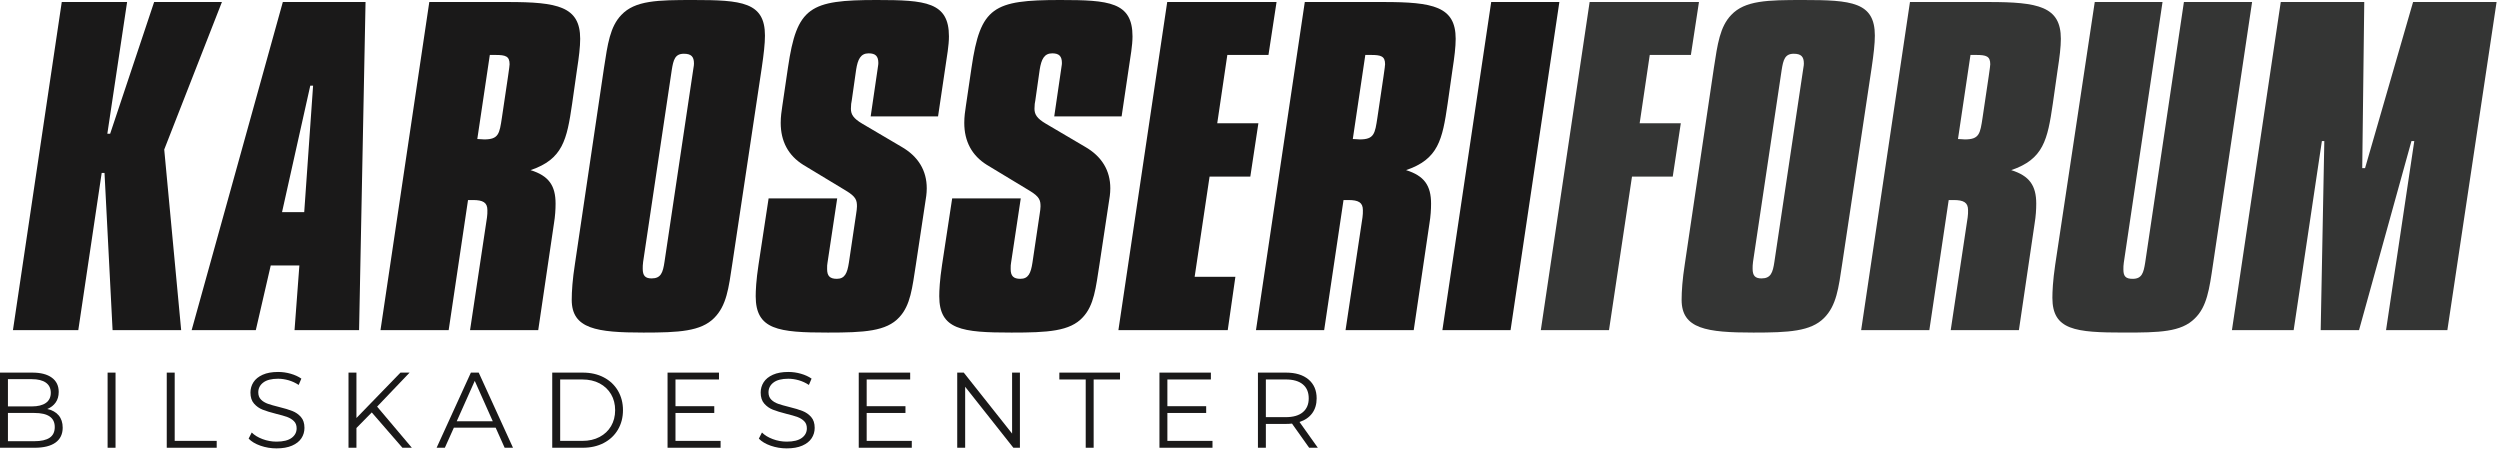 <?xml version="1.0" encoding="UTF-8"?>
<svg width="300px" height="54px" viewBox="0 0 300 54" version="1.1" xmlns="http://www.w3.org/2000/svg" xmlns:xlink="http://www.w3.org/1999/xlink">
    <g id="Page-1" stroke="none" stroke-width="1" fill="none" fill-rule="evenodd">
        <path d="M5.954,52.532 C6.366,52.257 6.571,51.828 6.571,51.243 C6.571,50.119 5.758,49.556 4.128,49.556 L0.952,49.556 L0.952,52.944 L4.128,52.944 C4.933,52.944 5.542,52.806 5.954,52.532 L5.954,52.532 Z M0.952,45.499 L0.952,48.769 L3.818,48.769 C4.547,48.769 5.109,48.631 5.503,48.352 C5.898,48.073 6.095,47.667 6.095,47.136 C6.095,46.602 5.898,46.197 5.503,45.916 C5.109,45.637 4.547,45.499 3.818,45.499 L0.952,45.499 Z M7.041,49.845 C7.362,50.228 7.523,50.72 7.523,51.321 C7.523,52.094 7.237,52.688 6.667,53.105 C6.096,53.521 5.255,53.73 4.141,53.73 L-1.42108547e-14,53.73 L-1.42108547e-14,44.713 L3.883,44.713 C4.886,44.713 5.664,44.914 6.217,45.318 C6.77,45.722 7.046,46.293 7.046,47.031 C7.046,47.53 6.925,47.952 6.68,48.3 C6.435,48.647 6.099,48.908 5.671,49.079 C6.263,49.208 6.719,49.464 7.041,49.845 L7.041,49.845 Z" id="Fill-59" fill="#1A1919"></path>
        <polygon id="Fill-60" fill="#1A1919" points="12.912 53.73 13.864 53.73 13.864 44.713 12.912 44.713"></polygon>
        <polygon id="Fill-61" fill="#1A1919" points="20.01 44.713 20.963 44.713 20.963 52.905 26.004 52.905 26.004 53.73 20.01 53.73"></polygon>
        <path d="M31.257,53.485 C30.644,53.27 30.17,52.987 29.835,52.634 L30.208,51.9 C30.534,52.228 30.966,52.492 31.508,52.692 C32.047,52.896 32.604,52.996 33.18,52.996 C33.985,52.996 34.589,52.846 34.992,52.551 C35.395,52.254 35.596,51.871 35.596,51.397 C35.596,51.038 35.488,50.749 35.268,50.535 C35.05,50.321 34.782,50.155 34.466,50.04 C34.147,49.923 33.707,49.797 33.14,49.659 C32.462,49.488 31.923,49.322 31.52,49.162 C31.118,49.004 30.772,48.761 30.486,48.435 C30.198,48.109 30.054,47.667 30.054,47.109 C30.054,46.654 30.174,46.239 30.415,45.865 C30.654,45.492 31.023,45.193 31.52,44.97 C32.016,44.746 32.634,44.635 33.372,44.635 C33.886,44.635 34.39,44.706 34.884,44.848 C35.375,44.989 35.804,45.185 36.163,45.434 L35.841,46.194 C35.465,45.946 35.061,45.758 34.633,45.633 C34.203,45.51 33.784,45.448 33.372,45.448 C32.583,45.448 31.99,45.599 31.591,45.905 C31.193,46.208 30.993,46.602 30.993,47.083 C30.993,47.444 31.103,47.734 31.321,47.952 C31.54,48.171 31.814,48.339 32.144,48.454 C32.473,48.571 32.918,48.698 33.475,48.835 C34.135,48.997 34.67,49.158 35.077,49.318 C35.483,49.478 35.828,49.716 36.112,50.04 C36.395,50.362 36.535,50.798 36.535,51.346 C36.535,51.801 36.415,52.217 36.17,52.59 C35.924,52.963 35.549,53.259 35.043,53.478 C34.538,53.697 33.916,53.806 33.18,53.806 C32.511,53.806 31.869,53.699 31.257,53.485" id="Fill-62" fill="#1A1919"></path>
        <polygon id="Fill-63" fill="#1A1919" points="44.612 49.492 42.773 51.36 42.773 53.729 41.821 53.729 41.821 44.712 42.773 44.712 42.773 50.161 48.058 44.712 49.152 44.712 45.254 48.795 49.421 53.729 48.29 53.729"></polygon>
        <path d="M59.131,50.548 L56.971,45.705 L54.809,50.548 L59.131,50.548 Z M59.479,51.32 L54.464,51.32 L53.383,53.73 L52.393,53.73 L56.507,44.712 L57.446,44.712 L61.56,53.73 L60.557,53.73 L59.479,51.32 Z" id="Fill-64" fill="#1A1919"></path>
        <path d="M69.882,52.906 C70.671,52.906 71.36,52.749 71.952,52.435 C72.543,52.122 73.002,51.689 73.328,51.135 C73.653,50.581 73.817,49.942 73.817,49.222 C73.817,48.5 73.653,47.862 73.328,47.308 C73.002,46.755 72.543,46.322 71.952,46.006 C71.36,45.694 70.671,45.537 69.882,45.537 L67.221,45.537 L67.221,52.906 L69.882,52.906 Z M66.268,44.713 L69.933,44.713 C70.885,44.713 71.725,44.904 72.455,45.286 C73.183,45.667 73.748,46.201 74.151,46.884 C74.553,47.567 74.757,48.346 74.757,49.222 C74.757,50.097 74.553,50.876 74.151,51.559 C73.748,52.242 73.183,52.774 72.455,53.156 C71.725,53.539 70.885,53.729 69.933,53.729 L66.268,53.729 L66.268,44.713 Z" id="Fill-65" fill="#1A1919"></path>
        <polygon id="Fill-66" fill="#1A1919" points="86.471 52.906 86.471 53.729 80.106 53.729 80.106 44.713 86.278 44.713 86.278 45.537 81.058 45.537 81.058 48.744 85.713 48.744 85.713 49.556 81.058 49.556 81.058 52.906"></polygon>
        <path d="M92.484,53.485 C91.87,53.27 91.396,52.987 91.061,52.634 L91.435,51.9 C91.76,52.228 92.193,52.492 92.734,52.692 C93.274,52.896 93.831,52.996 94.407,52.996 C95.212,52.996 95.816,52.846 96.219,52.551 C96.622,52.254 96.823,51.871 96.823,51.397 C96.823,51.038 96.714,50.749 96.495,50.535 C96.276,50.321 96.009,50.155 95.692,50.04 C95.374,49.923 94.933,49.797 94.367,49.659 C93.689,49.488 93.149,49.322 92.746,49.162 C92.344,49.004 91.999,48.761 91.712,48.435 C91.424,48.109 91.281,47.667 91.281,47.109 C91.281,46.654 91.4,46.239 91.641,45.865 C91.881,45.492 92.249,45.193 92.746,44.97 C93.243,44.746 93.86,44.635 94.598,44.635 C95.113,44.635 95.616,44.706 96.11,44.848 C96.602,44.989 97.03,45.185 97.389,45.434 L97.068,46.194 C96.692,45.946 96.287,45.758 95.86,45.633 C95.43,45.51 95.011,45.448 94.598,45.448 C93.809,45.448 93.216,45.599 92.817,45.905 C92.419,46.208 92.22,46.602 92.22,47.083 C92.22,47.444 92.33,47.734 92.548,47.952 C92.766,48.171 93.041,48.339 93.37,48.454 C93.7,48.571 94.144,48.698 94.701,48.835 C95.362,48.997 95.896,49.158 96.303,49.318 C96.709,49.478 97.055,49.716 97.338,50.04 C97.621,50.362 97.762,50.798 97.762,51.346 C97.762,51.801 97.641,52.217 97.396,52.59 C97.151,52.963 96.776,53.259 96.27,53.478 C95.765,53.697 95.142,53.806 94.407,53.806 C93.737,53.806 93.096,53.699 92.484,53.485" id="Fill-67" fill="#1A1919"></path>
        <polygon id="Fill-68" fill="#1A1919" points="109.414 52.906 109.414 53.729 103.049 53.729 103.049 44.713 109.221 44.713 109.221 45.537 104.001 45.537 104.001 48.744 108.656 48.744 108.656 49.556 104.001 49.556 104.001 52.906"></polygon>
        <polygon id="Fill-69" fill="#1A1919" points="122.39 44.713 122.39 53.73 121.605 53.73 115.819 46.414 115.819 53.73 114.867 53.73 114.867 44.713 115.652 44.713 121.451 52.029 121.451 44.713"></polygon>
        <polygon id="Fill-70" fill="#1A1919" points="130.286 45.537 127.122 45.537 127.122 44.713 134.401 44.713 134.401 45.537 131.238 45.537 131.238 53.729 130.286 53.729"></polygon>
        <polygon id="Fill-71" fill="#1A1919" points="145.499 52.906 145.499 53.729 139.134 53.729 139.134 44.713 145.306 44.713 145.306 45.537 140.086 45.537 140.086 48.744 144.741 48.744 144.741 49.556 140.086 49.556 140.086 52.906"></polygon>
        <path d="M156.34,49.465 C156.812,49.071 157.047,48.517 157.047,47.805 C157.047,47.075 156.812,46.514 156.34,46.124 C155.868,45.733 155.187,45.536 154.295,45.536 L151.903,45.536 L151.903,50.058 L154.295,50.058 C155.187,50.058 155.868,49.861 156.34,49.465 L156.34,49.465 Z M157.098,53.73 L155.041,50.832 C154.81,50.856 154.57,50.87 154.321,50.87 L151.903,50.87 L151.903,53.73 L150.952,53.73 L150.952,44.713 L154.321,44.713 C155.47,44.713 156.37,44.988 157.022,45.536 C157.673,46.086 157.998,46.843 157.998,47.805 C157.998,48.508 157.82,49.102 157.465,49.589 C157.109,50.073 156.601,50.423 155.941,50.638 L158.14,53.73 L157.098,53.73 Z" id="Fill-72" fill="#1A1919"></path>
        <polygon id="Fill-73" fill="#1A1919" points="15.252 0.243 12.88 16.05 13.218 16.05 18.496 0.243 26.63 0.243 19.707 17.942 21.74 39.619 13.51 39.619 12.542 20.755 12.203 20.755 9.394 39.619 1.553 39.619 7.411 0.243"></polygon>
        <path d="M33.844,25.458 L36.507,25.458 L37.571,10.282 L37.232,10.282 L33.844,25.458 Z M43.865,0.242 L43.09,39.618 L35.344,39.618 L35.925,31.859 L32.487,31.859 L30.697,39.618 L22.998,39.618 L33.94,0.242 L43.865,0.242 Z" id="Fill-74" fill="#1A1919"></path>
        <path d="M57.276,16.682 C57.615,16.682 57.859,16.73 58.1,16.73 C59.842,16.73 59.939,16.05 60.229,14.112 L60.957,9.214 C61.101,8.293 61.151,7.76 61.151,7.712 C61.151,6.74 60.665,6.594 59.455,6.594 L58.778,6.594 L57.276,16.682 Z M60.957,0.242 C66.911,0.242 69.622,0.776 69.622,4.656 C69.622,5.626 69.476,6.837 69.235,8.389 L68.654,12.462 C68.024,16.779 67.541,19.106 63.666,20.415 C65.845,21.094 66.669,22.257 66.669,24.44 C66.669,25.119 66.62,25.944 66.475,26.817 L64.587,39.618 L56.406,39.618 L58.439,26.09 C58.487,25.799 58.487,25.506 58.487,25.215 C58.487,24.295 57.955,24.004 56.745,24.004 L56.163,24.004 L53.84,39.618 L45.658,39.618 L51.516,0.242 L60.957,0.242 Z" id="Fill-75" fill="#1A1919"></path>
        <path d="M83.276,7.614 C83.276,6.789 82.936,6.45 82.065,6.45 C81.001,6.45 80.806,7.178 80.613,8.39 L77.176,31.422 C77.127,31.762 77.127,32.006 77.127,32.247 C77.127,33.072 77.418,33.41 78.192,33.41 C79.305,33.41 79.547,32.733 79.74,31.422 L83.18,8.39 C83.276,7.905 83.276,7.662 83.276,7.614 L83.276,7.614 Z M87.875,31.665 C87.438,34.575 87.197,36.66 85.696,38.163 C84.098,39.764 81.484,39.909 77.224,39.909 C71.608,39.909 68.607,39.473 68.607,35.981 C68.607,34.963 68.703,33.508 68.994,31.665 L72.479,8.147 C72.915,5.287 73.205,3.201 74.561,1.795 C76.207,0.048 78.918,0 83.18,0 C88.988,0 91.795,0.243 91.795,4.269 C91.795,5.238 91.651,6.498 91.408,8.147 L87.875,31.665 Z" id="Fill-76" fill="#1A1919"></path>
        <path d="M112.566,13.966 L104.481,13.966 L105.305,8.342 C105.401,7.808 105.401,7.566 105.401,7.566 C105.401,6.74 105.061,6.401 104.239,6.401 C103.272,6.401 102.933,7.129 102.739,8.342 L102.207,12.075 C102.159,12.268 102.109,12.607 102.109,13.045 C102.109,13.724 102.4,14.209 103.465,14.838 L108.16,17.603 C110.194,18.766 111.21,20.464 111.21,22.599 C111.21,23.228 111.113,23.81 111.017,24.391 L109.904,31.762 C109.469,34.526 109.274,36.612 107.918,38.067 C106.369,39.763 103.707,39.909 99.35,39.909 C93.396,39.909 90.684,39.57 90.684,35.545 C90.684,34.913 90.732,33.654 91.023,31.762 L92.232,23.81 L100.463,23.81 L99.302,31.519 C99.254,31.713 99.254,31.957 99.254,32.296 C99.254,33.12 99.591,33.459 100.415,33.459 C101.382,33.459 101.673,32.78 101.867,31.519 L102.739,25.653 C102.787,25.312 102.835,25.021 102.835,24.78 C102.835,24.053 102.739,23.616 101.528,22.888 L96.397,19.786 C94.605,18.67 93.685,16.973 93.685,14.742 C93.685,14.015 93.783,13.336 93.879,12.705 L94.557,8.099 C95.622,0.825 97.171,0 105.207,0 C111.065,0 113.873,0.243 113.873,4.366 C113.873,5.48 113.631,6.74 113.437,8.099 L112.566,13.966 Z" id="Fill-77" fill="#1A1919"></path>
        <path d="M134.594,13.966 L126.509,13.966 L127.332,8.342 C127.429,7.808 127.429,7.566 127.429,7.566 C127.429,6.74 127.089,6.401 126.266,6.401 C125.299,6.401 124.96,7.129 124.766,8.342 L124.235,12.075 C124.186,12.268 124.137,12.607 124.137,13.045 C124.137,13.724 124.427,14.209 125.492,14.838 L130.188,17.603 C132.222,18.766 133.237,20.464 133.237,22.599 C133.237,23.228 133.141,23.81 133.044,24.391 L131.931,31.762 C131.496,34.526 131.302,36.612 129.945,38.067 C128.397,39.763 125.735,39.909 121.378,39.909 C115.423,39.909 112.711,39.57 112.711,35.545 C112.711,34.913 112.76,33.654 113.05,31.762 L114.26,23.81 L122.491,23.81 L121.33,31.519 C121.281,31.713 121.281,31.957 121.281,32.296 C121.281,33.12 121.619,33.459 122.443,33.459 C123.41,33.459 123.7,32.78 123.894,31.519 L124.766,25.653 C124.814,25.312 124.863,25.021 124.863,24.78 C124.863,24.053 124.766,23.616 123.556,22.888 L118.425,19.786 C116.633,18.67 115.713,16.973 115.713,14.742 C115.713,14.015 115.81,13.336 115.907,12.705 L116.585,8.099 C117.649,0.825 119.199,0 127.235,0 C133.093,0 135.901,0.243 135.901,4.366 C135.901,5.48 135.659,6.74 135.464,8.099 L134.594,13.966 Z" id="Fill-78" fill="#1A1919"></path>
        <polygon id="Fill-79" fill="#1A1919" points="153.186 0.243 152.216 6.595 147.279 6.595 146.069 14.791 151.007 14.791 150.038 21.191 145.149 21.191 143.358 33.217 148.246 33.217 147.328 39.619 134.208 39.619 140.066 0.243"></polygon>
        <path d="M162.336,16.682 C162.676,16.682 162.918,16.73 163.159,16.73 C164.902,16.73 164.998,16.05 165.289,14.112 L166.016,9.214 C166.161,8.293 166.21,7.76 166.21,7.712 C166.21,6.74 165.724,6.594 164.515,6.594 L163.837,6.594 L162.336,16.682 Z M166.016,0.242 C171.969,0.242 174.681,0.776 174.681,4.656 C174.681,5.626 174.535,6.837 174.294,8.389 L173.713,12.462 C173.084,16.779 172.6,19.106 168.725,20.415 C170.905,21.094 171.728,22.257 171.728,24.44 C171.728,25.119 171.68,25.944 171.534,26.817 L169.647,39.618 L161.465,39.618 L163.498,26.09 C163.546,25.799 163.546,25.506 163.546,25.215 C163.546,24.295 163.015,24.004 161.804,24.004 L161.223,24.004 L158.899,39.618 L150.717,39.618 L156.575,0.242 L166.016,0.242 Z" id="Fill-80" fill="#1A1919"></path>
        <polygon id="Fill-81" fill="#1A1919" points="187.124 0.243 181.266 39.619 173.086 39.619 178.944 0.243"></polygon>
        <polygon id="Fill-82" fill="#343534" points="203.876 0.243 202.906 6.595 197.97 6.595 196.759 14.791 201.697 14.791 200.729 21.191 195.839 21.191 193.079 39.619 184.898 39.619 190.756 0.243"></polygon>
        <path d="M216.463,7.614 C216.463,6.789 216.123,6.45 215.252,6.45 C214.188,6.45 213.993,7.178 213.8,8.39 L210.363,31.422 C210.314,31.762 210.314,32.006 210.314,32.247 C210.314,33.072 210.605,33.41 211.379,33.41 C212.492,33.41 212.734,32.733 212.927,31.422 L216.367,8.39 C216.463,7.905 216.463,7.662 216.463,7.614 L216.463,7.614 Z M221.062,31.665 C220.625,34.575 220.384,36.66 218.883,38.163 C217.285,39.764 214.671,39.909 210.411,39.909 C204.795,39.909 201.794,39.473 201.794,35.981 C201.794,34.963 201.89,33.508 202.181,31.665 L205.666,8.147 C206.102,5.287 206.392,3.201 207.748,1.795 C209.394,0.048 212.105,0 216.367,0 C222.175,0 224.982,0.243 224.982,4.269 C224.982,5.238 224.838,6.498 224.595,8.147 L221.062,31.665 Z" id="Fill-83" fill="#343534"></path>
        <path d="M234.957,16.682 C235.295,16.682 235.539,16.73 235.78,16.73 C237.523,16.73 237.619,16.05 237.91,14.112 L238.637,9.214 C238.782,8.293 238.831,7.76 238.831,7.712 C238.831,6.74 238.345,6.594 237.136,6.594 L236.458,6.594 L234.957,16.682 Z M238.637,0.242 C244.591,0.242 247.302,0.776 247.302,4.656 C247.302,5.626 247.156,6.837 246.915,8.389 L246.334,12.462 C245.704,16.779 245.221,19.106 241.346,20.415 C243.525,21.094 244.349,22.257 244.349,24.44 C244.349,25.119 244.301,25.944 244.155,26.817 L242.268,39.618 L234.086,39.618 L236.119,26.09 C236.167,25.799 236.167,25.506 236.167,25.215 C236.167,24.295 235.636,24.004 234.425,24.004 L233.844,24.004 L231.52,39.618 L223.338,39.618 L229.196,0.242 L238.637,0.242 Z" id="Fill-84" fill="#343534"></path>
        <path d="M259.503,0.243 L254.856,31.519 C254.808,31.81 254.808,32.102 254.808,32.345 C254.808,33.169 255.098,33.46 255.921,33.46 C257.034,33.46 257.228,32.733 257.421,31.519 L262.069,0.243 L270.251,0.243 L265.555,31.762 C265.119,34.72 264.83,36.806 263.376,38.213 C261.73,39.86 259.116,39.908 254.904,39.908 C249.046,39.908 246.287,39.619 246.287,35.739 C246.287,35.06 246.335,33.701 246.626,31.762 L251.37,0.243 L259.503,0.243 Z" id="Fill-85" fill="#343534"></path>
        <polygon id="Fill-86" fill="#343534" points="283.711 0.243 283.469 20.173 283.808 20.173 289.569 0.243 299.59 0.243 293.683 39.619 286.325 39.619 289.714 16.925 289.375 16.925 283.082 39.619 278.483 39.619 278.918 16.925 278.627 16.925 275.239 39.619 267.832 39.619 273.691 0.243"></polygon>
    </g>
</svg>